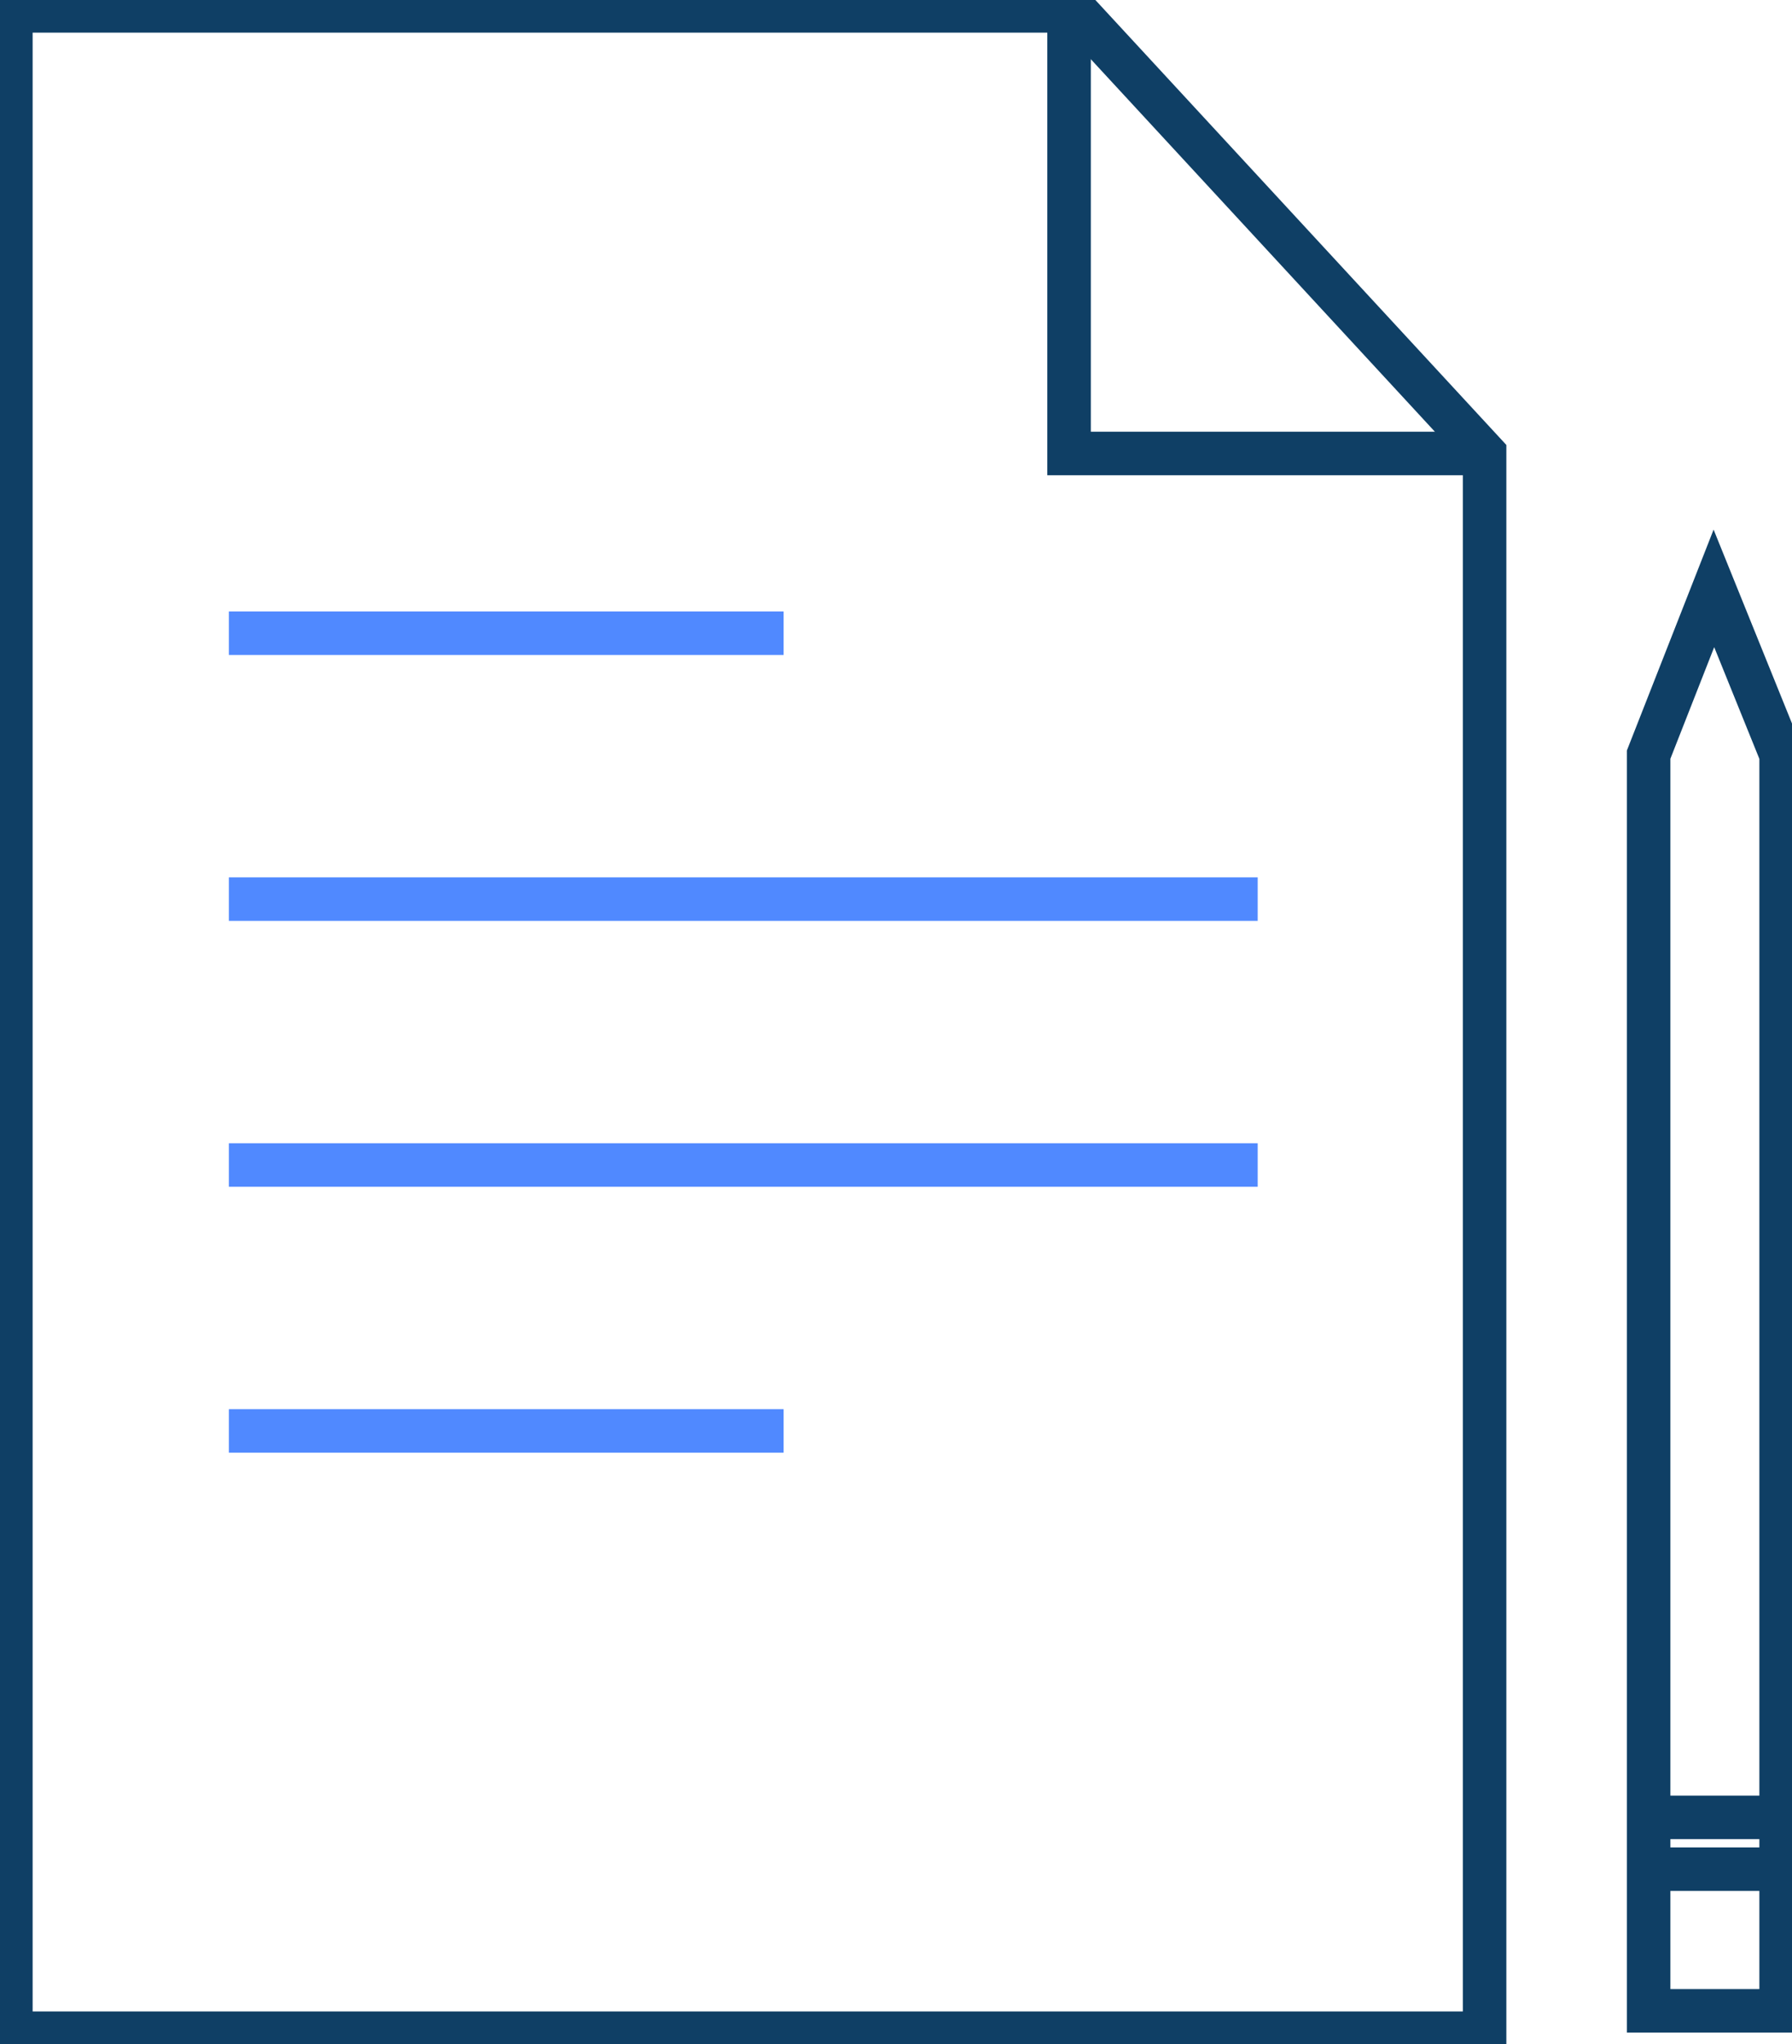 <?xml version="1.0" encoding="UTF-8"?><svg id="Vrstva_2" xmlns="http://www.w3.org/2000/svg" viewBox="0 0 82.37 93.94"><g id="Vrstva_1-2"><polygon points="68.24 93.44 .5 93.44 .5 .5 49.45 .5 68.24 20.84 68.24 93.44" style="fill:none; stroke:#0f3f65; stroke-miterlimit:10; stroke-width: 2;"/><polyline points="49.14 .6 49.14 20.84 67.93 20.84" style="fill:none; stroke:#0f3f65; stroke-miterlimit:10; stroke-width: 2;"/><line x1="10.52" y1="29.1" x2="36.02" y2="29.1" style="fill:none; stroke:#5089ff; stroke-miterlimit:10; stroke-width: 2;"/><line x1="10.52" y1="65.76" x2="36.02" y2="65.76" style="fill:none; stroke:#5089ff; stroke-miterlimit:10; stroke-width: 2;"/><line x1="10.52" y1="41.32" x2="57.81" y2="41.32" style="fill:none; stroke:#5089ff; stroke-miterlimit:10; stroke-width: 2;"/><line x1="10.52" y1="53.54" x2="57.81" y2="53.54" style="fill:none; stroke:#5089ff; stroke-miterlimit:10; stroke-width: 2;"/><polygon points="75.78 34.68 78.78 27.04 81.87 34.68 81.87 92.41 75.78 92.41 75.78 34.68" style="fill:none; stroke:#0f3f65; stroke-miterlimit:10; stroke-width: 2;"/><line x1="81.87" y1="85.9" x2="75.78" y2="85.9" style="fill:none; stroke:#0f3f65; stroke-miterlimit:10; stroke-width: 2;"/><line x1="81.87" y1="83.52" x2="75.78" y2="83.52" style="fill:none; stroke:#0f3f65; stroke-miterlimit:10; stroke-width: 2;"/></g></svg>